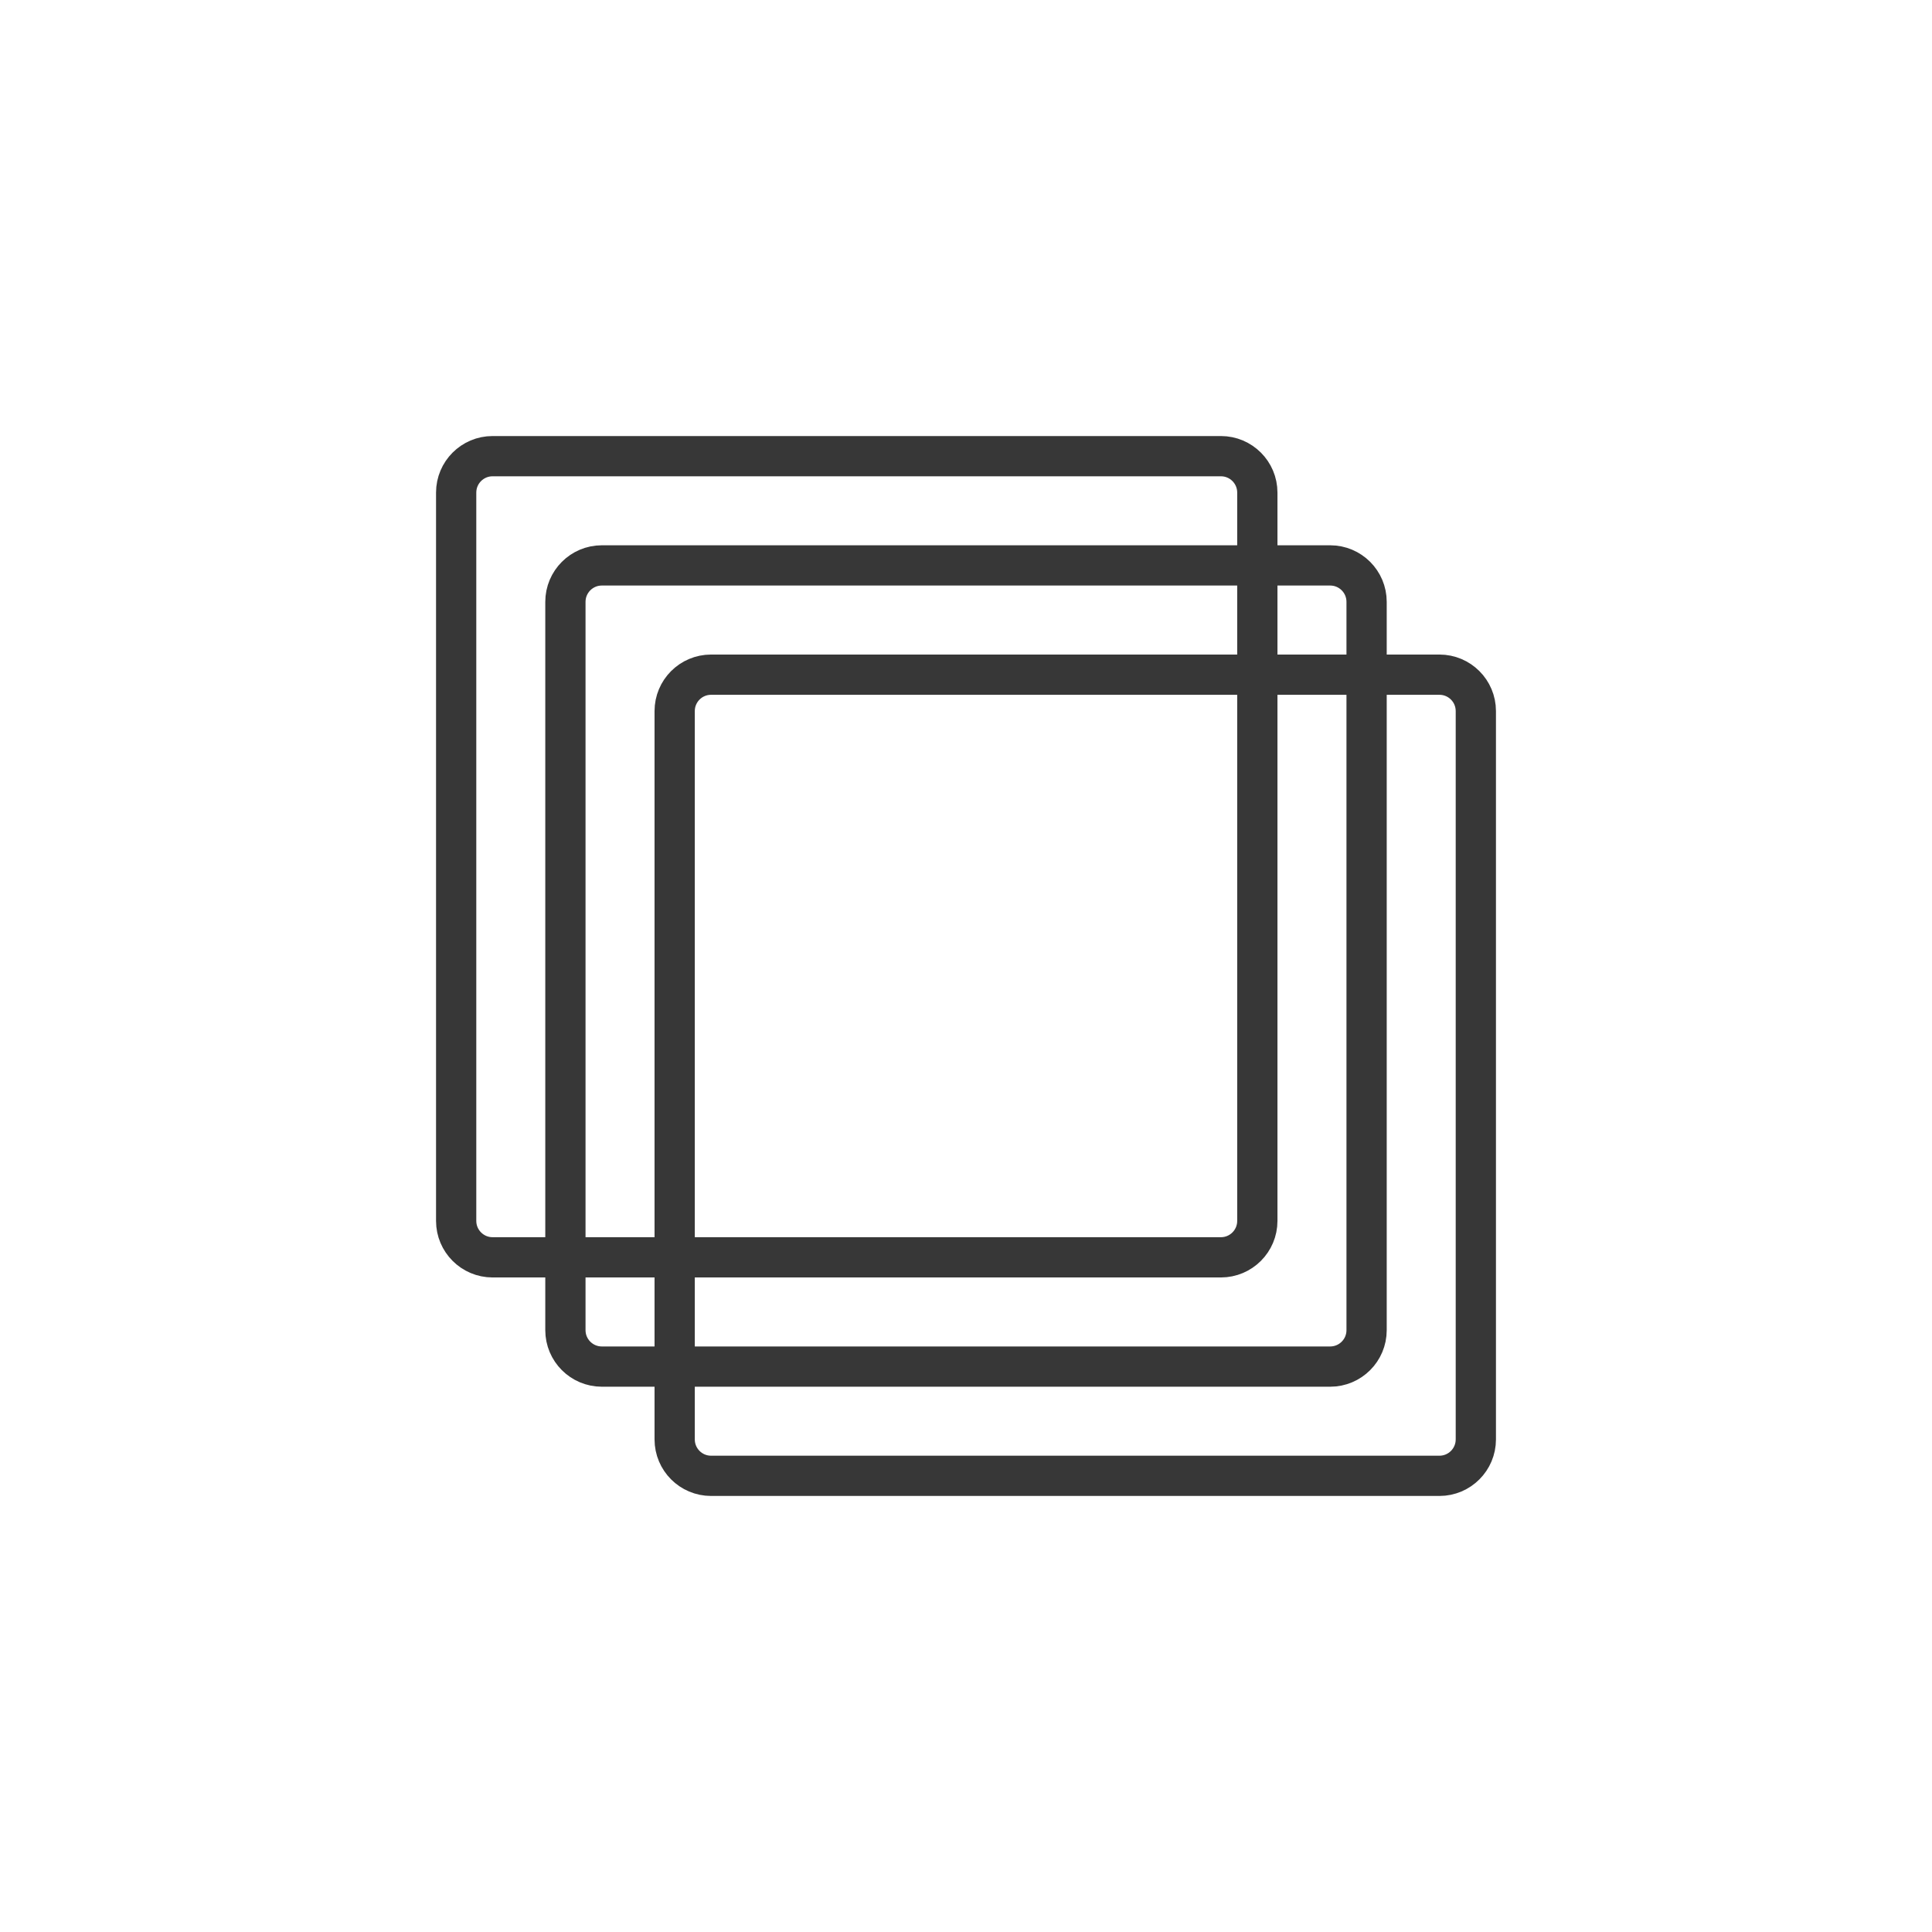 <svg xmlns="http://www.w3.org/2000/svg" width="72" height="72" viewBox="0 0 72 72" fill="none">
  <path d="M22.429 21.071H49.571C50.321 21.071 50.929 21.679 50.929 22.429V49.571C50.929 50.321 50.321 50.929 49.571 50.929H22.429C21.679 50.929 21.071 50.321 21.071 49.571V22.429C21.071 21.679 21.679 21.071 22.429 21.071Z" stroke="#373737" stroke-width="1.5" stroke-linecap="round" stroke-linejoin="round"/>
  <path d="M18.357 17H45.5C46.249 17 46.857 17.608 46.857 18.357V45.5C46.857 46.249 46.249 46.857 45.5 46.857H18.357C17.608 46.857 17 46.249 17 45.5V18.357C17 17.608 17.608 17 18.357 17Z" stroke="#373737" stroke-width="1.5" stroke-linecap="round" stroke-linejoin="round"/>
  <path d="M26.5 25.143H53.643C54.392 25.143 55 25.75 55 26.5V53.643C55 54.392 54.392 55 53.643 55H26.5C25.75 55 25.143 54.392 25.143 53.643V26.5C25.143 25.75 25.75 25.143 26.5 25.143Z" stroke="#373737" stroke-width="1.5" stroke-linecap="round" stroke-linejoin="round"/>
</svg>